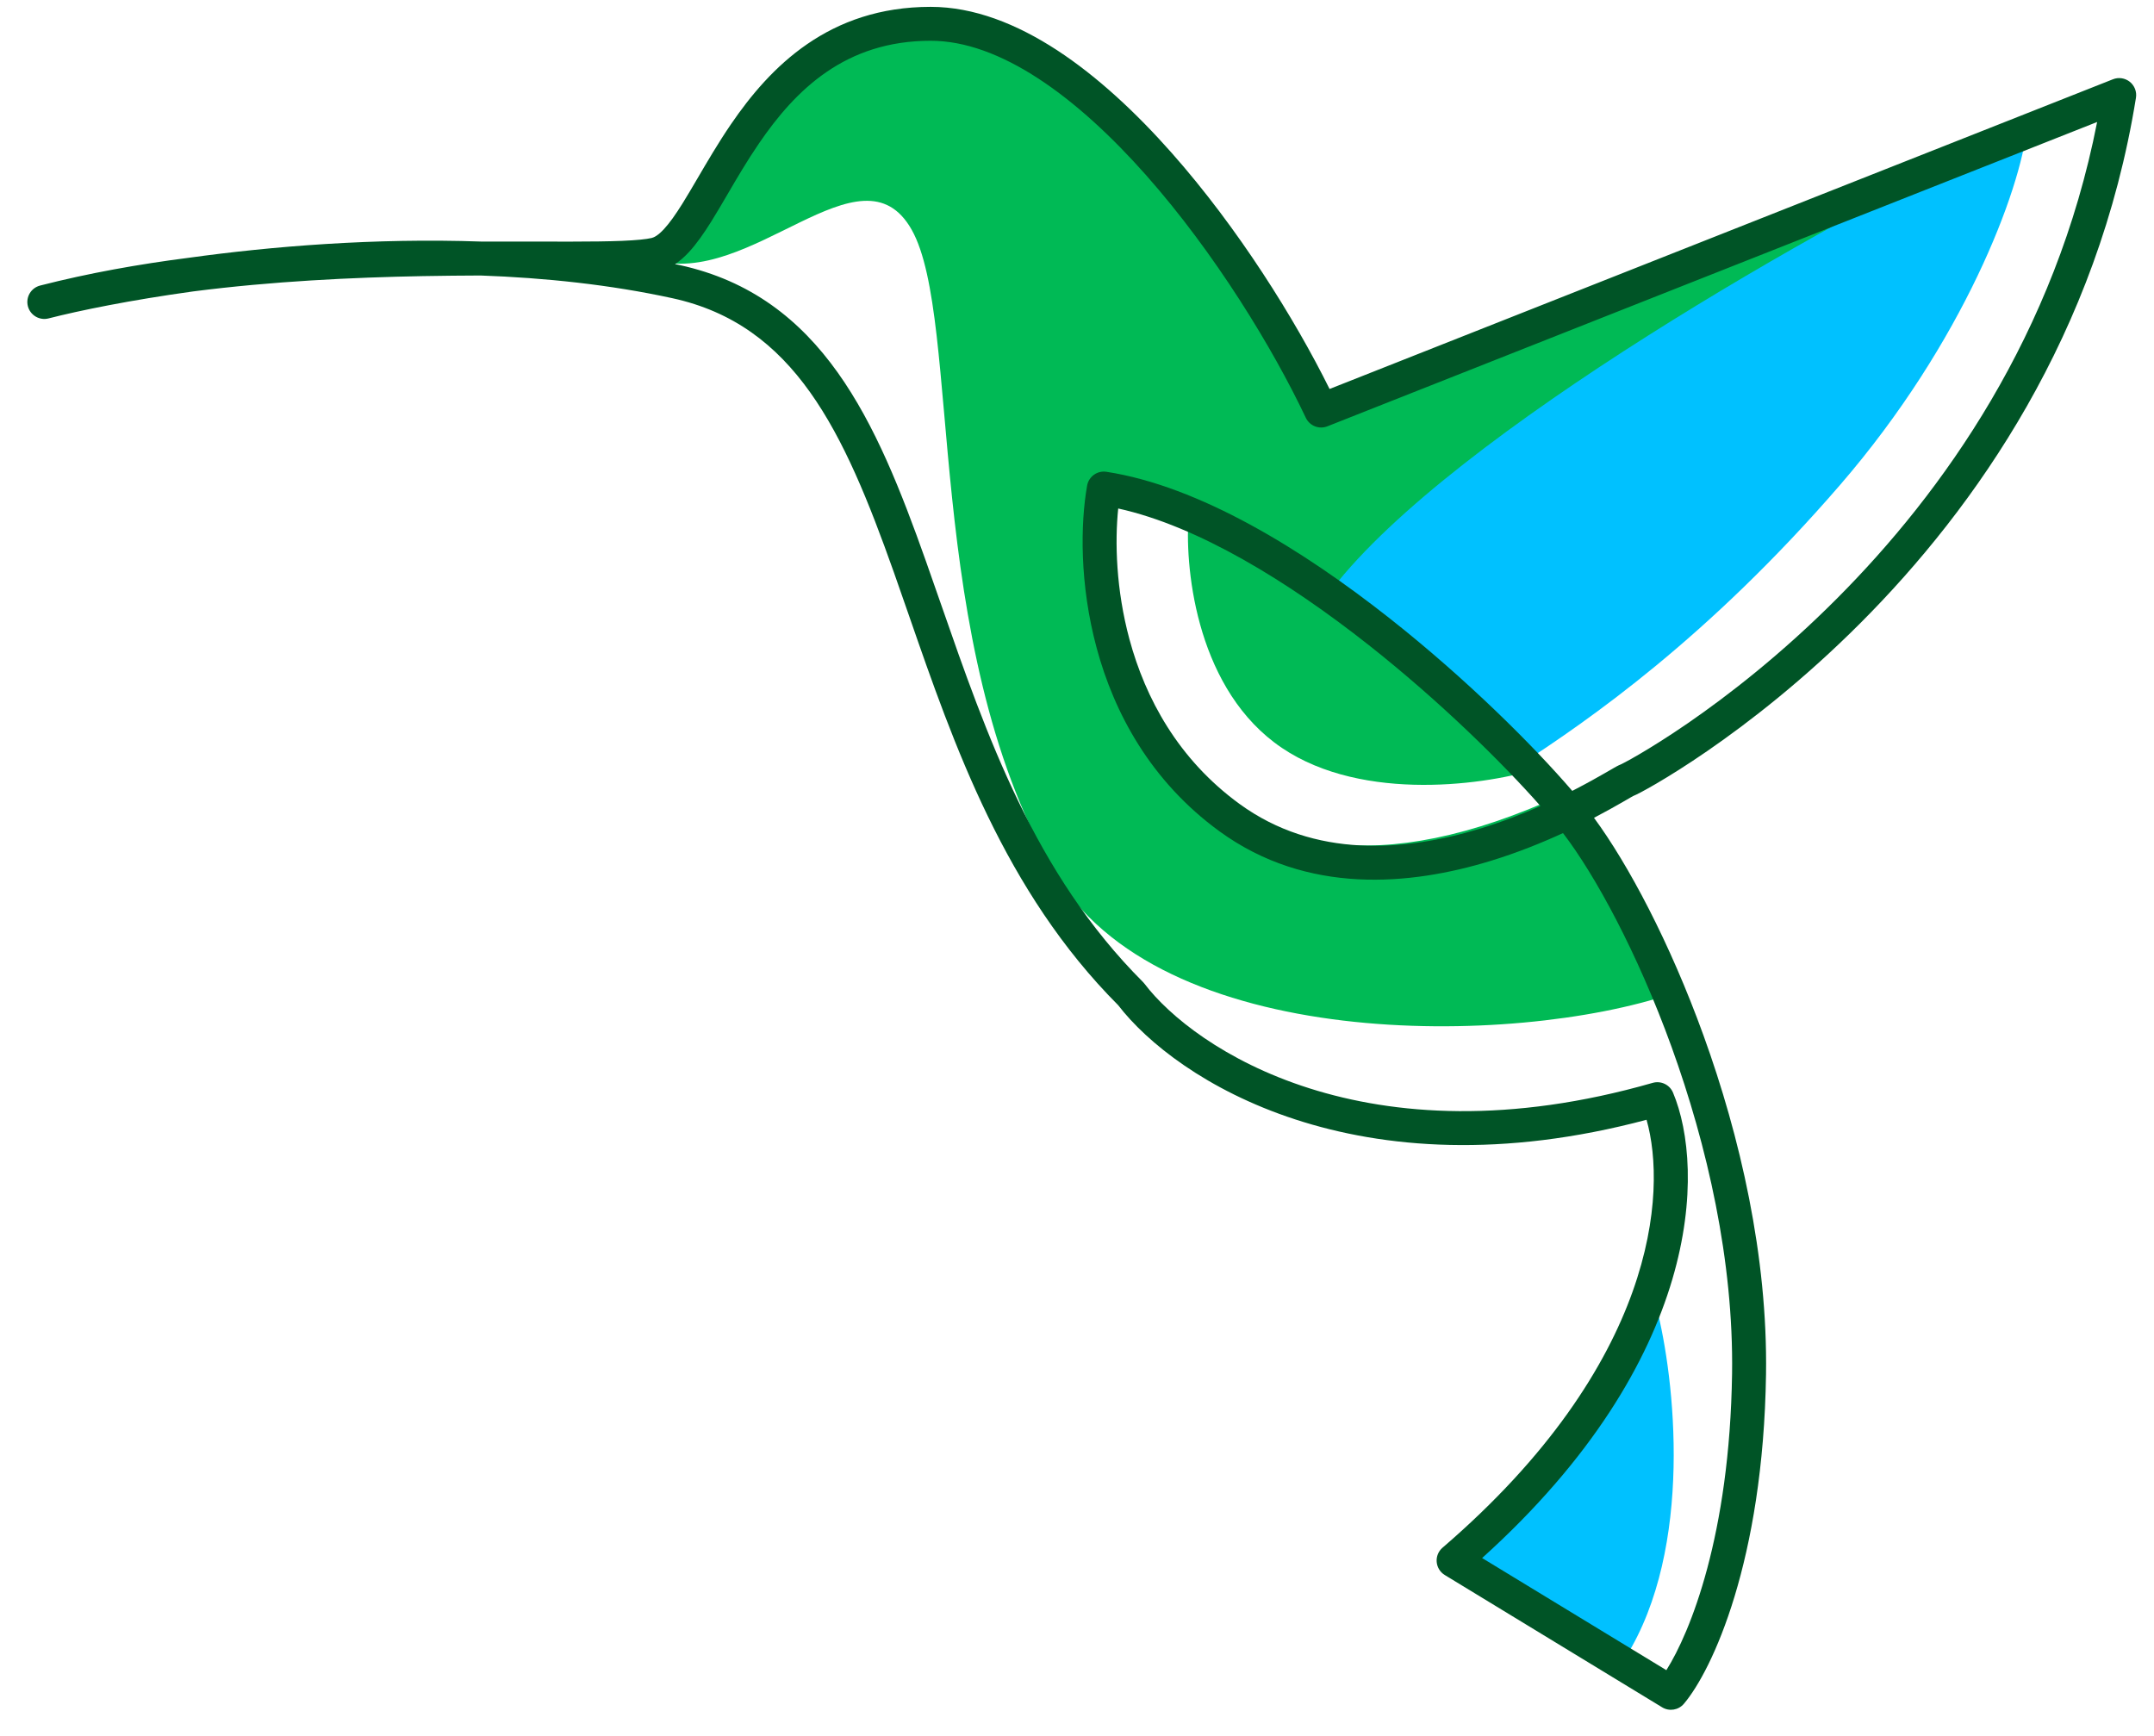 <svg xmlns="http://www.w3.org/2000/svg" width="67" height="54" viewBox="0 0 67 54" fill="none"><g id="Group 131"><path id="Vector 43" d="M50.563 51.558C52.696 48.138 52.092 42.865 51.523 40.656C51.096 42.28 47.15 46.534 45.23 48.458L50.563 51.558Z" fill="#00C1FF"></path><path id="Vector 42" d="M57.239 15.081C61.08 10.635 62.846 5.919 63.058 3.938C65.456 2.877 67.882 1.795 58.403 5.955C48.923 10.114 42.957 16.036 41.158 18.476L47.294 23.782C49.41 22.402 53.113 19.856 57.239 15.081Z" fill="#00C1FF"></path><path id="Vector 41" d="M41.437 18.32C45.203 13.448 56.953 6.839 62.148 4.362L41.121 12.206C41.365 12.654 41.017 12.268 37.669 7.149C33.485 0.749 29.509 0.439 28.672 0.439C27.836 0.439 23.756 2.091 23.442 3.639C23.191 4.878 21.245 7.114 20.303 8.078C23.337 9.007 26.79 4.362 28.359 7.149C29.928 9.936 28.672 19.948 32.752 27.07C36.016 32.768 47.122 32.563 52.004 30.911C51.502 28.847 49.386 25.35 48.654 24.696C36.853 30.146 34.252 20.43 34.426 14.89C35.681 14.725 39.485 17.254 41.437 18.32Z" fill="#00BA55"></path><path id="Vector 39" d="M36.978 15.956C40.38 17.32 45.555 21.852 47.717 23.947C46.051 24.445 42.103 24.97 39.636 23.095C37.169 21.22 36.836 17.554 36.978 15.956Z" fill="#00BA55"></path><path id="Vector 38 (Stroke)" fill-rule="evenodd" clip-rule="evenodd" d="M35.655 5.456C37.791 7.871 39.596 10.835 40.617 12.996C40.736 13.247 41.03 13.364 41.289 13.261L65.231 3.795C63.934 10.415 60.428 15.32 57.132 18.624C55.41 20.352 53.749 21.637 52.502 22.496C51.878 22.925 51.359 23.247 50.988 23.464C50.803 23.573 50.656 23.654 50.552 23.709C50.5 23.736 50.461 23.756 50.434 23.77C50.423 23.775 50.416 23.779 50.412 23.78C50.365 23.798 50.324 23.82 50.307 23.829L50.305 23.829C50.275 23.845 50.24 23.865 50.205 23.885C50.164 23.908 50.114 23.937 50.058 23.97C50.016 23.994 49.971 24.02 49.924 24.047C49.696 24.178 49.386 24.353 49.007 24.549C48.973 24.567 48.94 24.584 48.905 24.602C47.708 23.21 45.628 21.129 43.218 19.229C40.511 17.095 37.304 15.12 34.415 14.676C34.131 14.633 33.865 14.823 33.815 15.105C33.608 16.268 33.573 18.167 34.113 20.163C34.654 22.167 35.784 24.296 37.932 25.86C40.665 27.851 43.879 27.54 46.359 26.782C47.197 26.526 47.963 26.215 48.617 25.915C49.613 27.215 50.925 29.617 51.993 32.564C53.1 35.624 53.927 39.226 53.876 42.732C53.802 47.752 52.575 50.779 51.832 51.954L46.101 48.466C52.956 42.282 53.04 36.372 52.039 33.988C51.935 33.741 51.663 33.611 51.406 33.685C42.478 36.245 37.117 32.6 35.6 30.602C35.586 30.583 35.57 30.565 35.553 30.548C32.186 27.184 30.68 22.85 29.277 18.816C29.117 18.356 28.958 17.899 28.798 17.448C27.267 13.133 25.578 9.212 21.138 8.245C21.092 8.235 21.046 8.225 20.999 8.215C21.158 8.11 21.299 7.982 21.425 7.846C21.67 7.583 21.899 7.25 22.12 6.897C22.294 6.618 22.463 6.329 22.637 6.031C22.927 5.534 23.233 5.011 23.604 4.467C24.75 2.787 26.299 1.268 28.948 1.268C30.015 1.268 31.146 1.692 32.299 2.444C33.449 3.194 34.587 4.249 35.655 5.456ZM14.961 7.514C15.589 7.512 16.181 7.513 16.727 7.515C17.093 7.515 17.438 7.516 17.759 7.516C18.387 7.515 18.923 7.51 19.356 7.492C19.799 7.473 20.099 7.443 20.271 7.403C20.35 7.384 20.475 7.318 20.652 7.127C20.826 6.94 21.012 6.676 21.224 6.338C21.365 6.112 21.521 5.847 21.689 5.56C21.996 5.035 22.346 4.437 22.731 3.873C23.959 2.071 25.787 0.213 28.948 0.213C30.292 0.213 31.624 0.744 32.877 1.56C34.132 2.379 35.34 3.507 36.446 4.757C38.515 7.096 40.273 9.915 41.356 12.1L65.723 2.466C65.899 2.396 66.1 2.427 66.248 2.545C66.396 2.664 66.469 2.853 66.439 3.04C65.254 10.409 61.432 15.808 57.881 19.369C56.105 21.15 54.392 22.476 53.101 23.365C52.455 23.81 51.914 24.145 51.522 24.375C51.326 24.489 51.166 24.578 51.048 24.641C50.989 24.672 50.939 24.698 50.899 24.717C50.877 24.728 50.84 24.746 50.801 24.761C50.8 24.762 50.8 24.762 50.799 24.762C50.784 24.77 50.761 24.783 50.727 24.802C50.689 24.824 50.645 24.849 50.593 24.88C50.551 24.904 50.504 24.931 50.451 24.962C50.234 25.086 49.939 25.253 49.581 25.44C50.643 26.881 51.938 29.311 52.986 32.206C54.123 35.345 54.986 39.077 54.932 42.747C54.846 48.558 53.259 51.959 52.377 53C52.209 53.198 51.922 53.245 51.7 53.109L44.939 48.994C44.795 48.906 44.702 48.755 44.688 48.586C44.674 48.418 44.742 48.254 44.87 48.144C51.532 42.416 51.855 37.079 51.216 34.833C42.21 37.233 36.568 33.593 34.781 31.269C31.249 27.726 29.668 23.168 28.28 19.166C28.119 18.703 27.961 18.247 27.803 17.801C26.245 13.411 24.712 10.103 20.913 9.276C18.975 8.854 16.945 8.641 14.948 8.57C14.377 8.572 13.775 8.578 13.15 8.589C10.956 8.63 8.486 8.747 6.009 9.065C4.057 9.335 2.476 9.658 1.51 9.905C1.227 9.977 0.94 9.807 0.867 9.525C0.795 9.243 0.965 8.955 1.248 8.883C1.248 8.883 1.248 8.883 1.248 8.883C1.249 8.883 1.249 8.882 1.25 8.882C2.757 8.496 4.318 8.218 5.871 8.019C8.448 7.662 11.655 7.399 14.961 7.514ZM47.916 25.073C47.358 25.32 46.727 25.566 46.05 25.773C43.697 26.492 40.891 26.709 38.554 25.007C36.645 23.617 35.627 21.718 35.132 19.888C34.713 18.337 34.675 16.855 34.782 15.818C37.261 16.364 40.062 18.085 42.563 20.057C44.802 21.823 46.743 23.743 47.916 25.073Z" fill="#005426"></path></g></svg>